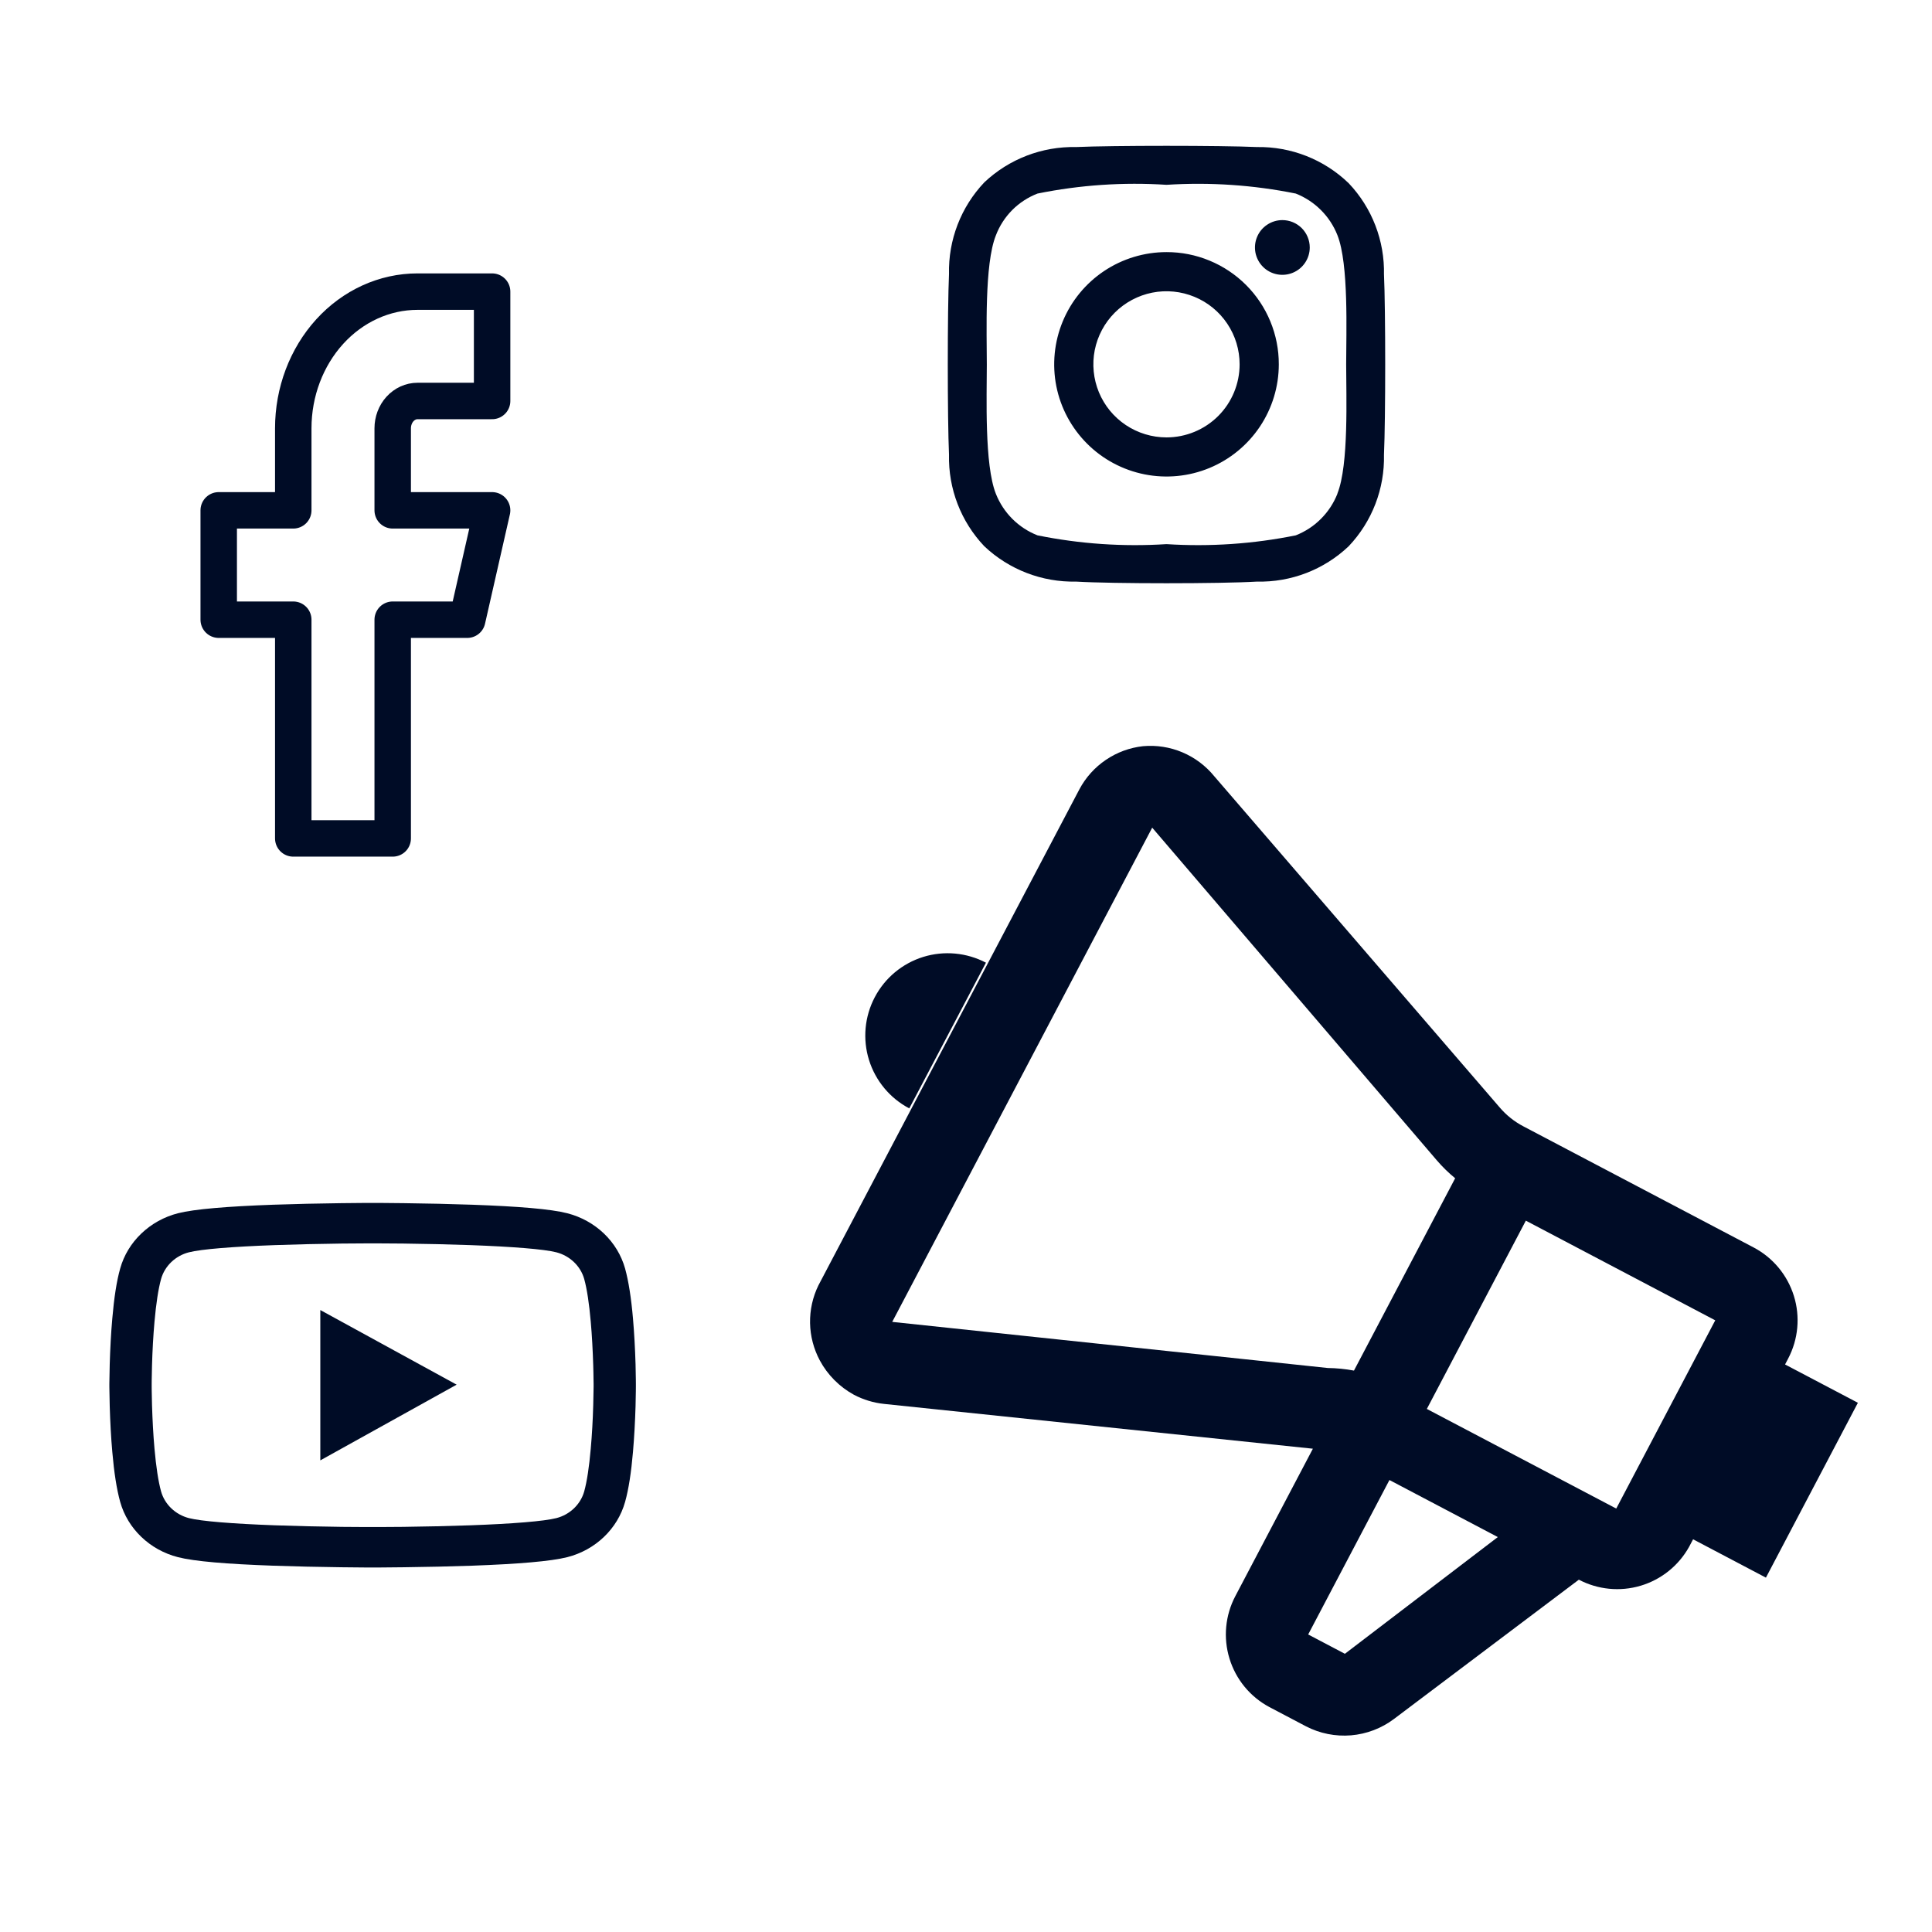 <svg width="53" height="53" viewBox="0 0 53 53" fill="none" xmlns="http://www.w3.org/2000/svg">
<g clip-path="url(#clip0_401_36)">
<path d="M31.355 20.47C31.724 20.437 32.094 20.494 32.435 20.638C32.776 20.782 33.076 21.007 33.31 21.294L41.131 30.369C41.314 30.586 41.538 30.767 41.791 30.899L48.106 34.221C48.636 34.5 49.033 34.978 49.211 35.55C49.389 36.122 49.332 36.741 49.053 37.271L48.969 37.431L50.967 38.482L48.444 43.279L46.446 42.227L46.336 42.435C46.049 42.95 45.572 43.333 45.007 43.501C44.442 43.669 43.834 43.609 43.312 43.335L38.239 47.157C37.897 47.414 37.489 47.569 37.062 47.605C36.635 47.64 36.207 47.555 35.827 47.358L34.82 46.828C34.294 46.547 33.902 46.069 33.728 45.499C33.553 44.929 33.611 44.314 33.888 43.787L36.016 39.742L24.252 38.513C23.963 38.483 23.682 38.397 23.425 38.262C23.029 38.045 22.704 37.719 22.49 37.321C22.321 37.005 22.229 36.654 22.222 36.295C22.216 35.937 22.294 35.582 22.452 35.26L29.61 21.654C29.782 21.33 30.031 21.052 30.336 20.846C30.64 20.639 30.99 20.51 31.355 20.47ZM41.858 33.486L39.142 38.651L44.338 41.384L47.054 36.22L41.858 33.486ZM35.887 44.838L36.894 45.368L41.089 42.166L38.116 40.601L35.887 44.838ZM36.425 37.528C36.666 37.531 36.907 37.555 37.143 37.599L39.919 32.323C39.739 32.175 39.572 32.013 39.42 31.836L31.608 22.705L24.476 36.263L36.425 37.528ZM27.047 26.409L24.944 30.406C24.414 30.128 24.017 29.649 23.839 29.078C23.661 28.506 23.718 27.887 23.997 27.357C24.276 26.826 24.754 26.429 25.326 26.251C25.898 26.074 26.517 26.131 27.047 26.409Z" fill="#000C26"/>
<path d="M32 6.916C31.391 6.916 30.795 7.097 30.288 7.435C29.782 7.773 29.387 8.254 29.154 8.817C28.921 9.379 28.86 9.998 28.978 10.595C29.097 11.192 29.391 11.74 29.822 12.171C30.252 12.601 30.801 12.894 31.399 13.013C31.997 13.132 32.616 13.071 33.179 12.838C33.742 12.605 34.223 12.21 34.562 11.704C34.9 11.198 35.081 10.603 35.081 9.994C35.082 9.59 35.003 9.189 34.848 8.815C34.694 8.441 34.467 8.102 34.181 7.816C33.894 7.53 33.554 7.303 33.18 7.149C32.806 6.994 32.405 6.915 32 6.916ZM32 11.999C31.603 11.999 31.215 11.881 30.885 11.661C30.555 11.441 30.298 11.128 30.146 10.761C29.995 10.395 29.955 9.992 30.032 9.603C30.11 9.215 30.301 8.857 30.581 8.577C30.862 8.297 31.219 8.106 31.609 8.028C31.998 7.951 32.401 7.991 32.768 8.143C33.134 8.294 33.448 8.551 33.668 8.881C33.889 9.21 34.006 9.598 34.006 9.994C34.006 10.526 33.795 11.036 33.419 11.412C33.042 11.788 32.532 11.999 32 11.999ZM35.93 6.789C35.93 6.937 35.886 7.082 35.803 7.206C35.721 7.329 35.603 7.426 35.466 7.482C35.329 7.539 35.178 7.554 35.032 7.525C34.886 7.496 34.752 7.425 34.647 7.32C34.542 7.215 34.471 7.081 34.441 6.935C34.413 6.79 34.427 6.639 34.484 6.502C34.541 6.364 34.637 6.247 34.761 6.165C34.885 6.082 35.03 6.038 35.178 6.038C35.378 6.038 35.569 6.117 35.71 6.258C35.851 6.399 35.93 6.59 35.93 6.789ZM37.966 7.54C37.988 6.606 37.64 5.702 36.997 5.025C36.322 4.374 35.417 4.018 34.48 4.034C33.503 3.989 30.497 3.989 29.52 4.034C28.587 4.014 27.682 4.361 27.003 5.002C26.36 5.68 26.012 6.584 26.034 7.517C25.989 8.493 25.989 11.496 26.034 12.472C26.012 13.405 26.36 14.309 27.003 14.986C27.682 15.627 28.587 15.975 29.52 15.955C30.512 16.015 33.488 16.015 34.48 15.955C35.414 15.977 36.319 15.629 36.997 14.986C37.64 14.309 37.988 13.405 37.966 12.472C38.011 11.496 38.011 8.493 37.966 7.517V7.54ZM36.689 13.545C36.587 13.803 36.433 14.038 36.236 14.234C36.04 14.431 35.805 14.584 35.547 14.686C34.38 14.922 33.188 15.003 32 14.927C30.815 15.003 29.625 14.922 28.461 14.686C28.202 14.584 27.968 14.431 27.771 14.234C27.575 14.038 27.421 13.803 27.319 13.545C27.003 12.749 27.071 10.873 27.071 10.002C27.071 9.131 27.003 7.247 27.319 6.459C27.418 6.198 27.571 5.961 27.767 5.763C27.964 5.565 28.201 5.411 28.461 5.31C29.625 5.074 30.815 4.993 32 5.07C33.188 4.994 34.38 5.074 35.547 5.31C35.805 5.412 36.04 5.566 36.236 5.762C36.433 5.958 36.587 6.193 36.689 6.451C37.004 7.247 36.929 9.124 36.929 9.994C36.929 10.865 37.004 12.749 36.689 13.538V13.545Z" fill="#000C26"/>
<path d="M17.444 37.957C17.444 37.923 17.444 37.885 17.443 37.84C17.441 37.715 17.438 37.575 17.435 37.426C17.422 36.997 17.399 36.569 17.364 36.166C17.316 35.61 17.244 35.147 17.148 34.799C17.046 34.436 16.846 34.105 16.568 33.839C16.29 33.573 15.943 33.381 15.563 33.283C15.107 33.166 14.214 33.094 12.956 33.049C12.358 33.028 11.718 33.014 11.078 33.006C10.854 33.003 10.646 33.002 10.459 33H9.985C9.798 33.002 9.59 33.003 9.366 33.006C8.726 33.014 8.086 33.028 7.488 33.049C6.231 33.095 5.336 33.168 4.881 33.283C4.501 33.381 4.155 33.573 3.877 33.839C3.598 34.105 3.398 34.436 3.297 34.799C3.198 35.147 3.129 35.61 3.081 36.166C3.045 36.569 3.023 36.997 3.01 37.426C3.005 37.575 3.003 37.715 3.002 37.84C3.002 37.885 3 37.923 3 37.957V38.043C3 38.077 3 38.115 3.002 38.16C3.003 38.285 3.006 38.425 3.01 38.574C3.023 39.003 3.045 39.431 3.081 39.834C3.129 40.39 3.2 40.853 3.297 41.201C3.503 41.938 4.109 42.52 4.881 42.717C5.336 42.834 6.231 42.906 7.488 42.951C8.086 42.972 8.726 42.986 9.366 42.994C9.59 42.997 9.798 42.998 9.985 43H10.459C10.646 42.998 10.854 42.997 11.078 42.994C11.718 42.986 12.358 42.972 12.956 42.951C14.214 42.905 15.108 42.832 15.563 42.717C16.335 42.52 16.942 41.94 17.148 41.201C17.246 40.853 17.316 40.39 17.364 39.834C17.399 39.431 17.422 39.003 17.435 38.574C17.44 38.425 17.441 38.285 17.443 38.16C17.443 38.115 17.444 38.077 17.444 38.043V37.957ZM16.284 38.037C16.284 38.069 16.284 38.105 16.282 38.146C16.28 38.266 16.277 38.399 16.274 38.542C16.263 38.951 16.24 39.36 16.206 39.74C16.163 40.236 16.102 40.642 16.026 40.915C15.926 41.27 15.632 41.552 15.262 41.646C14.923 41.732 14.07 41.801 12.911 41.843C12.324 41.864 11.693 41.878 11.062 41.886C10.841 41.889 10.636 41.89 10.453 41.89H9.992L9.382 41.886C8.752 41.878 8.122 41.864 7.533 41.843C6.374 41.8 5.52 41.732 5.183 41.646C4.812 41.55 4.519 41.27 4.419 40.915C4.343 40.642 4.282 40.236 4.238 39.74C4.204 39.36 4.183 38.951 4.17 38.542C4.166 38.399 4.164 38.265 4.162 38.146C4.162 38.105 4.161 38.068 4.161 38.037V37.963C4.161 37.931 4.161 37.895 4.162 37.854C4.164 37.734 4.167 37.601 4.17 37.458C4.182 37.049 4.204 36.64 4.238 36.26C4.282 35.764 4.343 35.358 4.419 35.085C4.519 34.73 4.812 34.448 5.183 34.354C5.521 34.268 6.374 34.199 7.533 34.157C8.12 34.136 8.752 34.122 9.382 34.114C9.603 34.111 9.808 34.11 9.992 34.11H10.453L11.062 34.114C11.693 34.122 12.323 34.136 12.911 34.157C14.07 34.2 14.925 34.268 15.262 34.354C15.632 34.45 15.926 34.73 16.026 35.085C16.102 35.358 16.163 35.764 16.206 36.26C16.24 36.64 16.261 37.049 16.274 37.458C16.279 37.601 16.28 37.735 16.282 37.854C16.282 37.895 16.284 37.932 16.284 37.963V38.037ZM8.787 40.062L12.527 37.985L8.787 35.938V40.062Z" fill="#000C26"/>
<path d="M13.5 8H11.454C10.55 8 9.683 8.395 9.044 9.098C8.405 9.802 8.045 10.755 8.045 11.75V14H6V17H8.045V23H10.773V17H12.818L13.5 14H10.773V11.75C10.773 11.551 10.845 11.36 10.972 11.22C11.1 11.079 11.274 11 11.454 11H13.5V8Z" stroke="#000C26" stroke-linecap="round" stroke-linejoin="round"/>
</g>
<defs>
<clipPath id="clip0_401_36">
<rect width="53" height="53" fill="white"/>
</clipPath>
</defs>
</svg>
